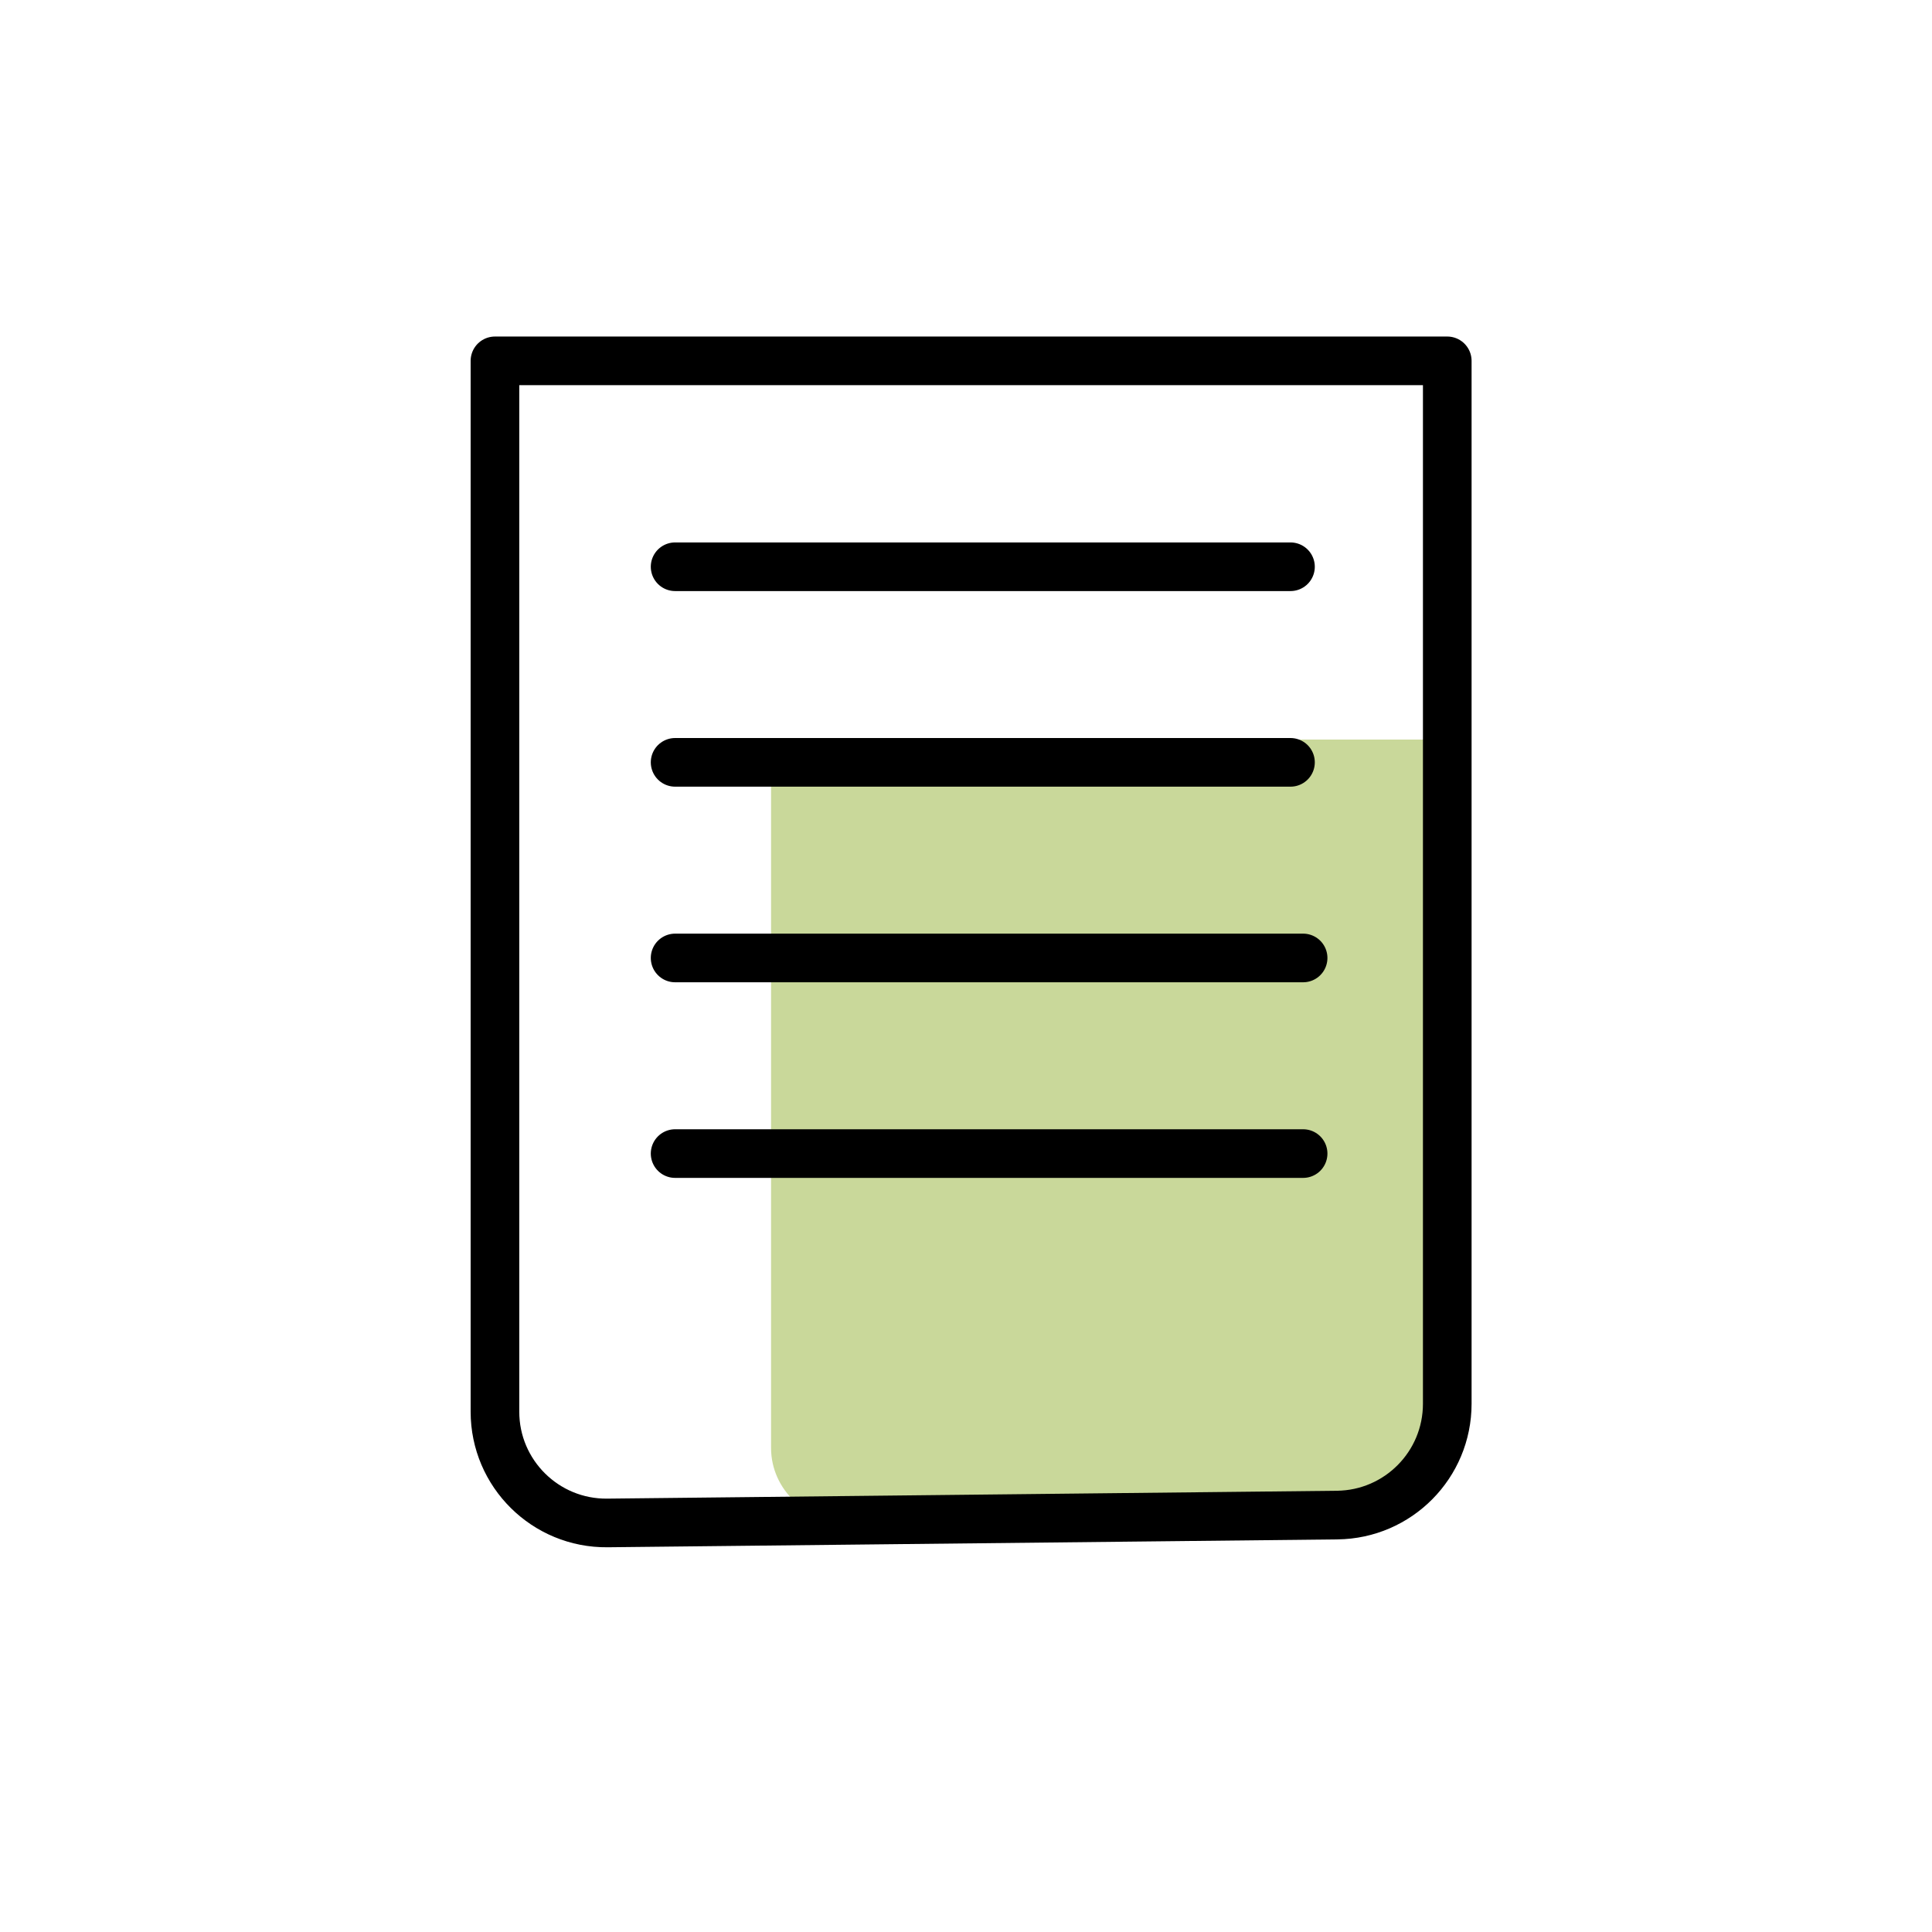 <?xml version="1.0" encoding="utf-8"?>
<!-- Generator: Adobe Illustrator 16.0.0, SVG Export Plug-In . SVG Version: 6.00 Build 0)  -->
<!DOCTYPE svg PUBLIC "-//W3C//DTD SVG 1.1//EN" "http://www.w3.org/Graphics/SVG/1.1/DTD/svg11.dtd">
<svg version="1.1" id="レイヤー_1" xmlns="http://www.w3.org/2000/svg" xmlns:xlink="http://www.w3.org/1999/xlink" x="0px"
	 y="0px" width="80px" height="80px" viewBox="0 0 80 80" enable-background="new 0 0 80 80" xml:space="preserve">
<path fill="#C9D89A" d="M59.928,59.736V30.624h-28v29.333c0,1.729,1.486,3.125,3.308,3.105l21.455-0.219
	C58.483,62.824,59.928,61.439,59.928,59.736"/>
<path fill="none" stroke="#000000" stroke-width="2.014" stroke-linecap="round" stroke-linejoin="round" stroke-miterlimit="10" d="
	M59.928,58.127V14.942H20.495v43.513c0,2.564,2.095,4.635,4.658,4.607l30.215-0.326C57.895,62.709,59.928,60.654,59.928,58.127z"/>
<line fill="none" stroke="#000000" stroke-width="2.014" stroke-linecap="round" stroke-linejoin="round" stroke-miterlimit="10" x1="27.955" y1="23.468" x2="53.436" y2="23.468"/>
<line fill="none" stroke="#000000" stroke-width="2.014" stroke-linecap="round" stroke-linejoin="round" stroke-miterlimit="10" x1="27.955" y1="31.567" x2="53.436" y2="31.567"/>
<line fill="none" stroke="#000000" stroke-width="2.014" stroke-linecap="round" stroke-linejoin="round" stroke-miterlimit="10" x1="27.955" y1="39.667" x2="53.959" y2="39.667"/>
<line fill="none" stroke="#000000" stroke-width="2.014" stroke-linecap="round" stroke-linejoin="round" stroke-miterlimit="10" x1="27.955" y1="47.767" x2="53.959" y2="47.767"/>
</svg>
